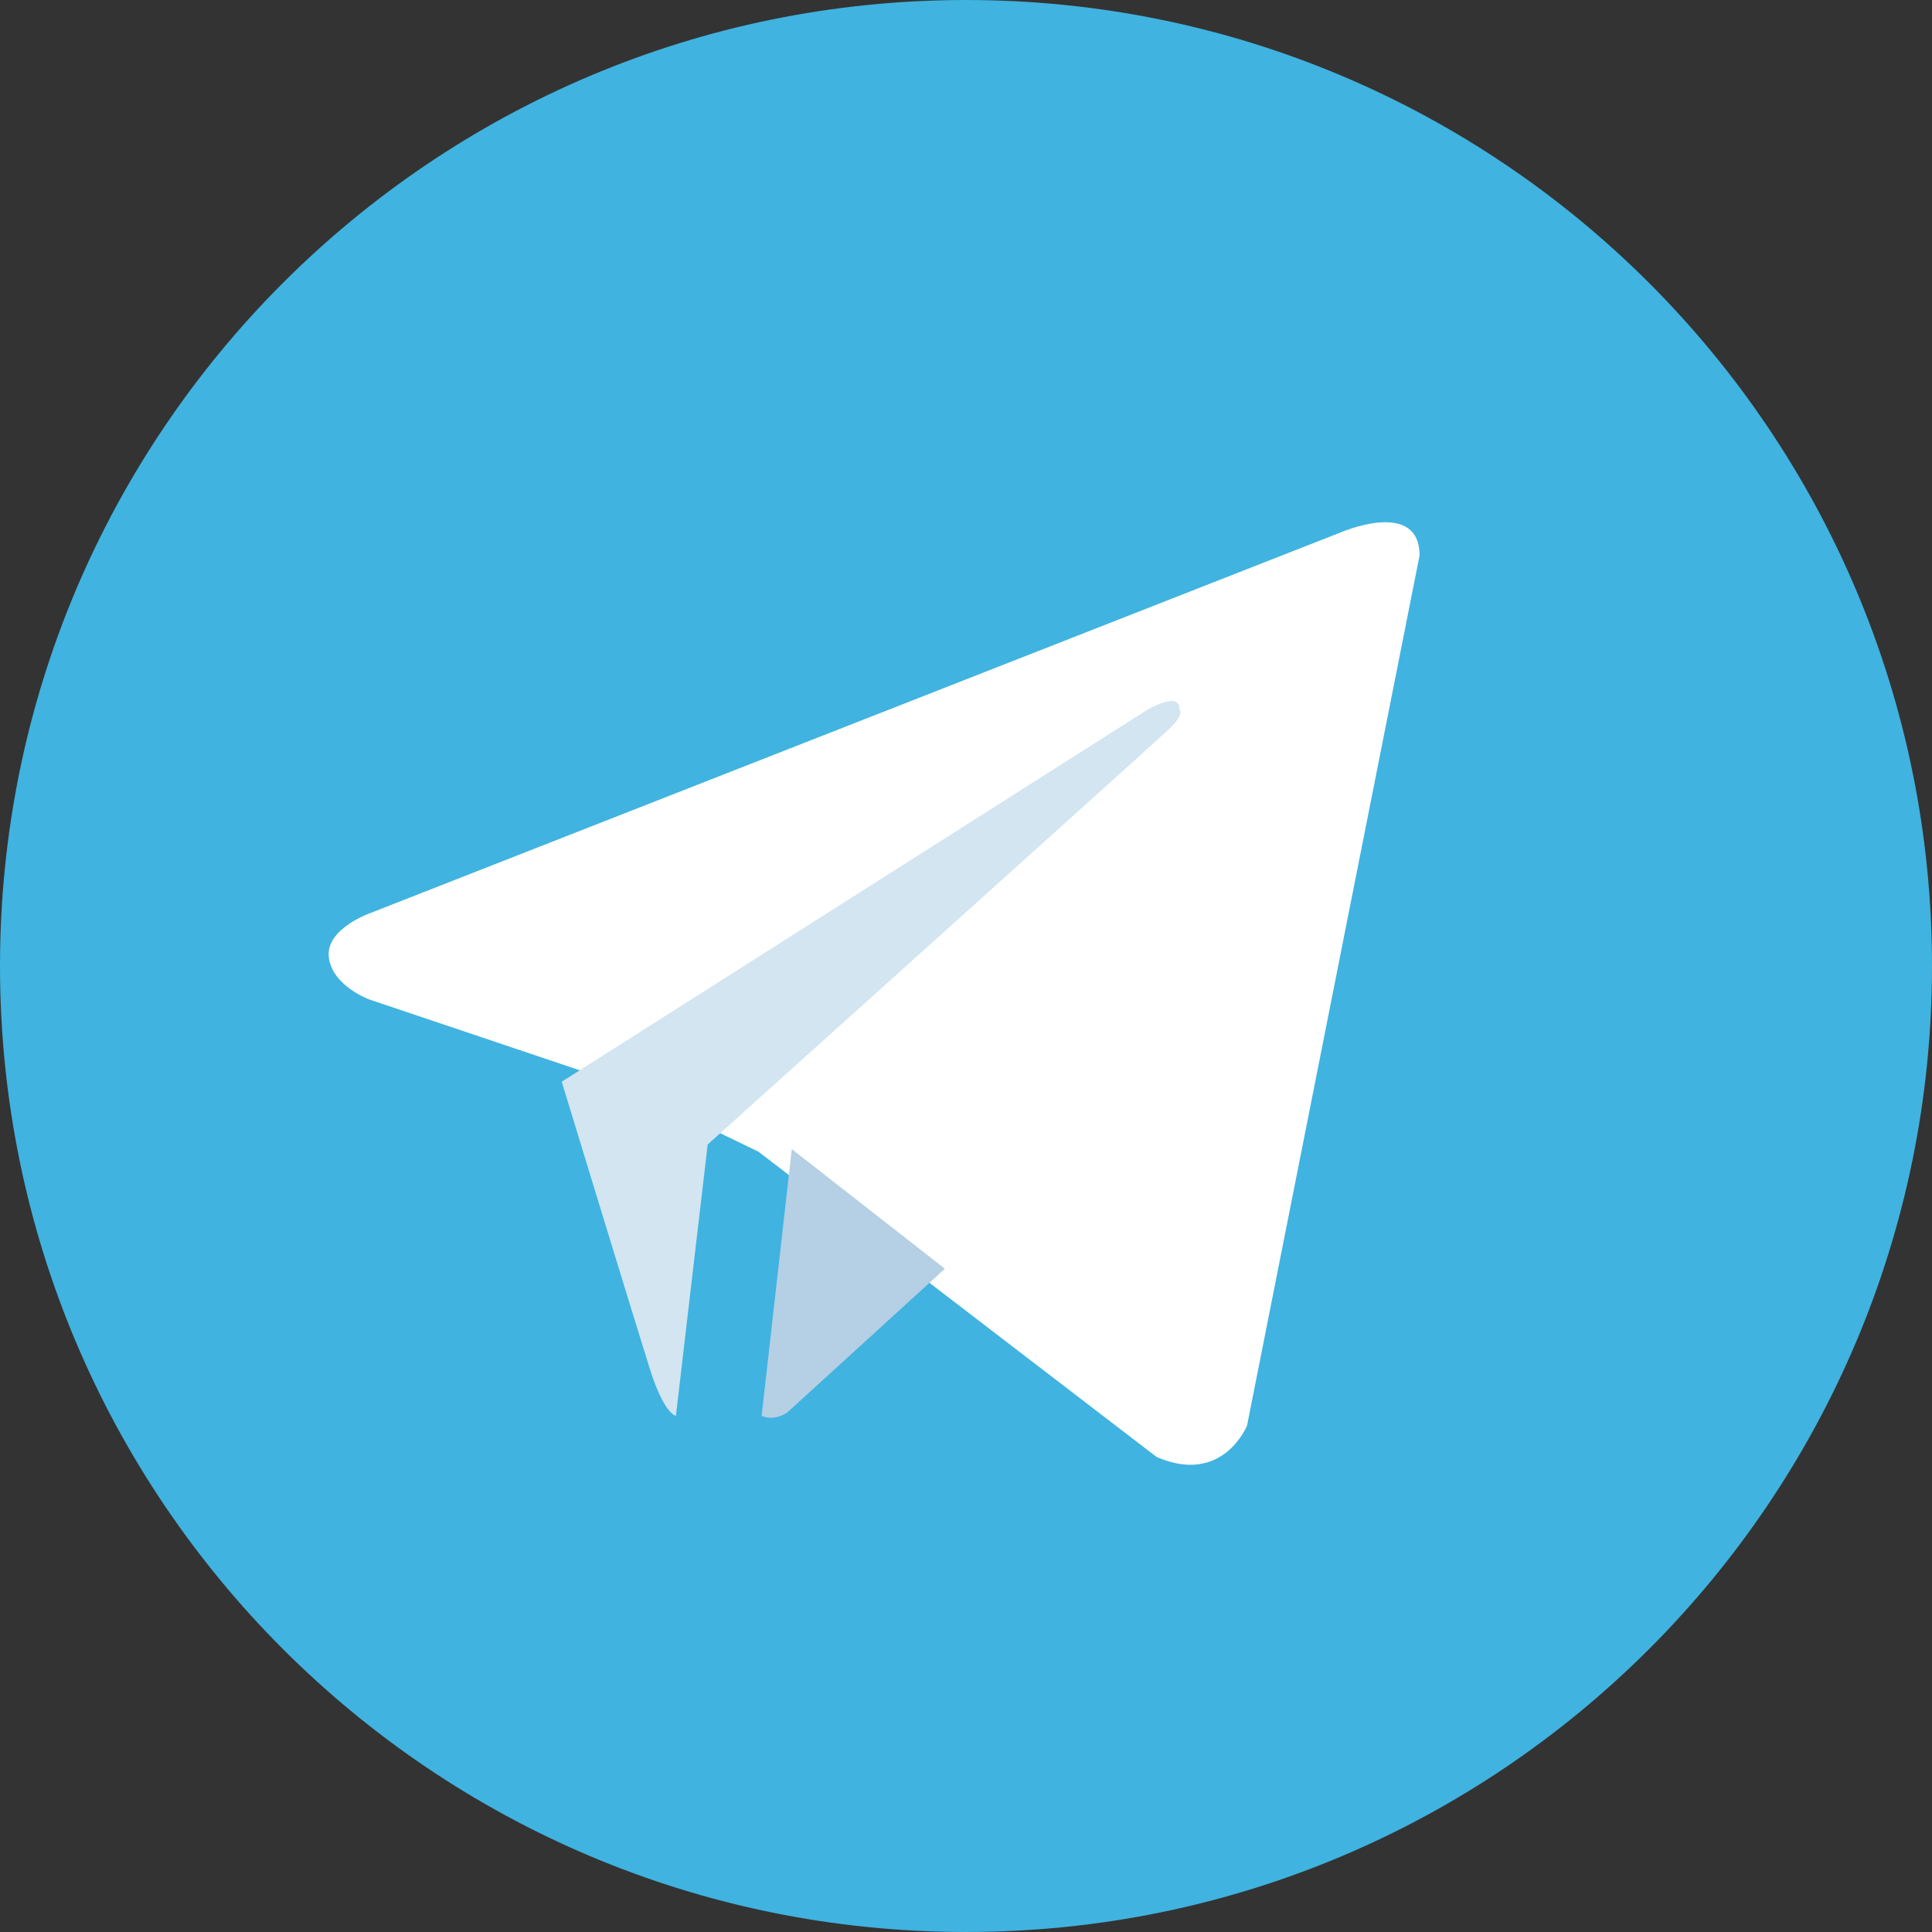 <svg width="40" height="40" fill="none" xmlns="http://www.w3.org/2000/svg"><rect width="100%" height="100%" fill="#333333" stroke="none"/><path d="M20 0C8.954 0 0 8.954 0 20s8.954 20 20 20 20-8.954 20-20S31.046 0 20 0z" fill="#40B3E0"/><path d="M29.39 11.504l-3.571 18.01s-.5 1.25-1.874.65l-8.243-6.32-2.998-1.449-5.046-1.698s-.774-.275-.85-.875c-.074-.6.875-.924.875-.924l20.059-7.869s1.649-.724 1.649.475" fill="#fff"/><path d="M13.994 29.313s-.24-.022-.54-.972c-.3-.949-1.824-5.945-1.824-5.945l12.115-7.694s.7-.424.675 0c0 0 .125.075-.25.425s-9.518 8.568-9.518 8.568" fill="#D2E5F1"/><path d="M19.563 26.268l-3.26 2.973s-.256.193-.534.072l.624-5.522" fill="#B5CFE4"/></svg>